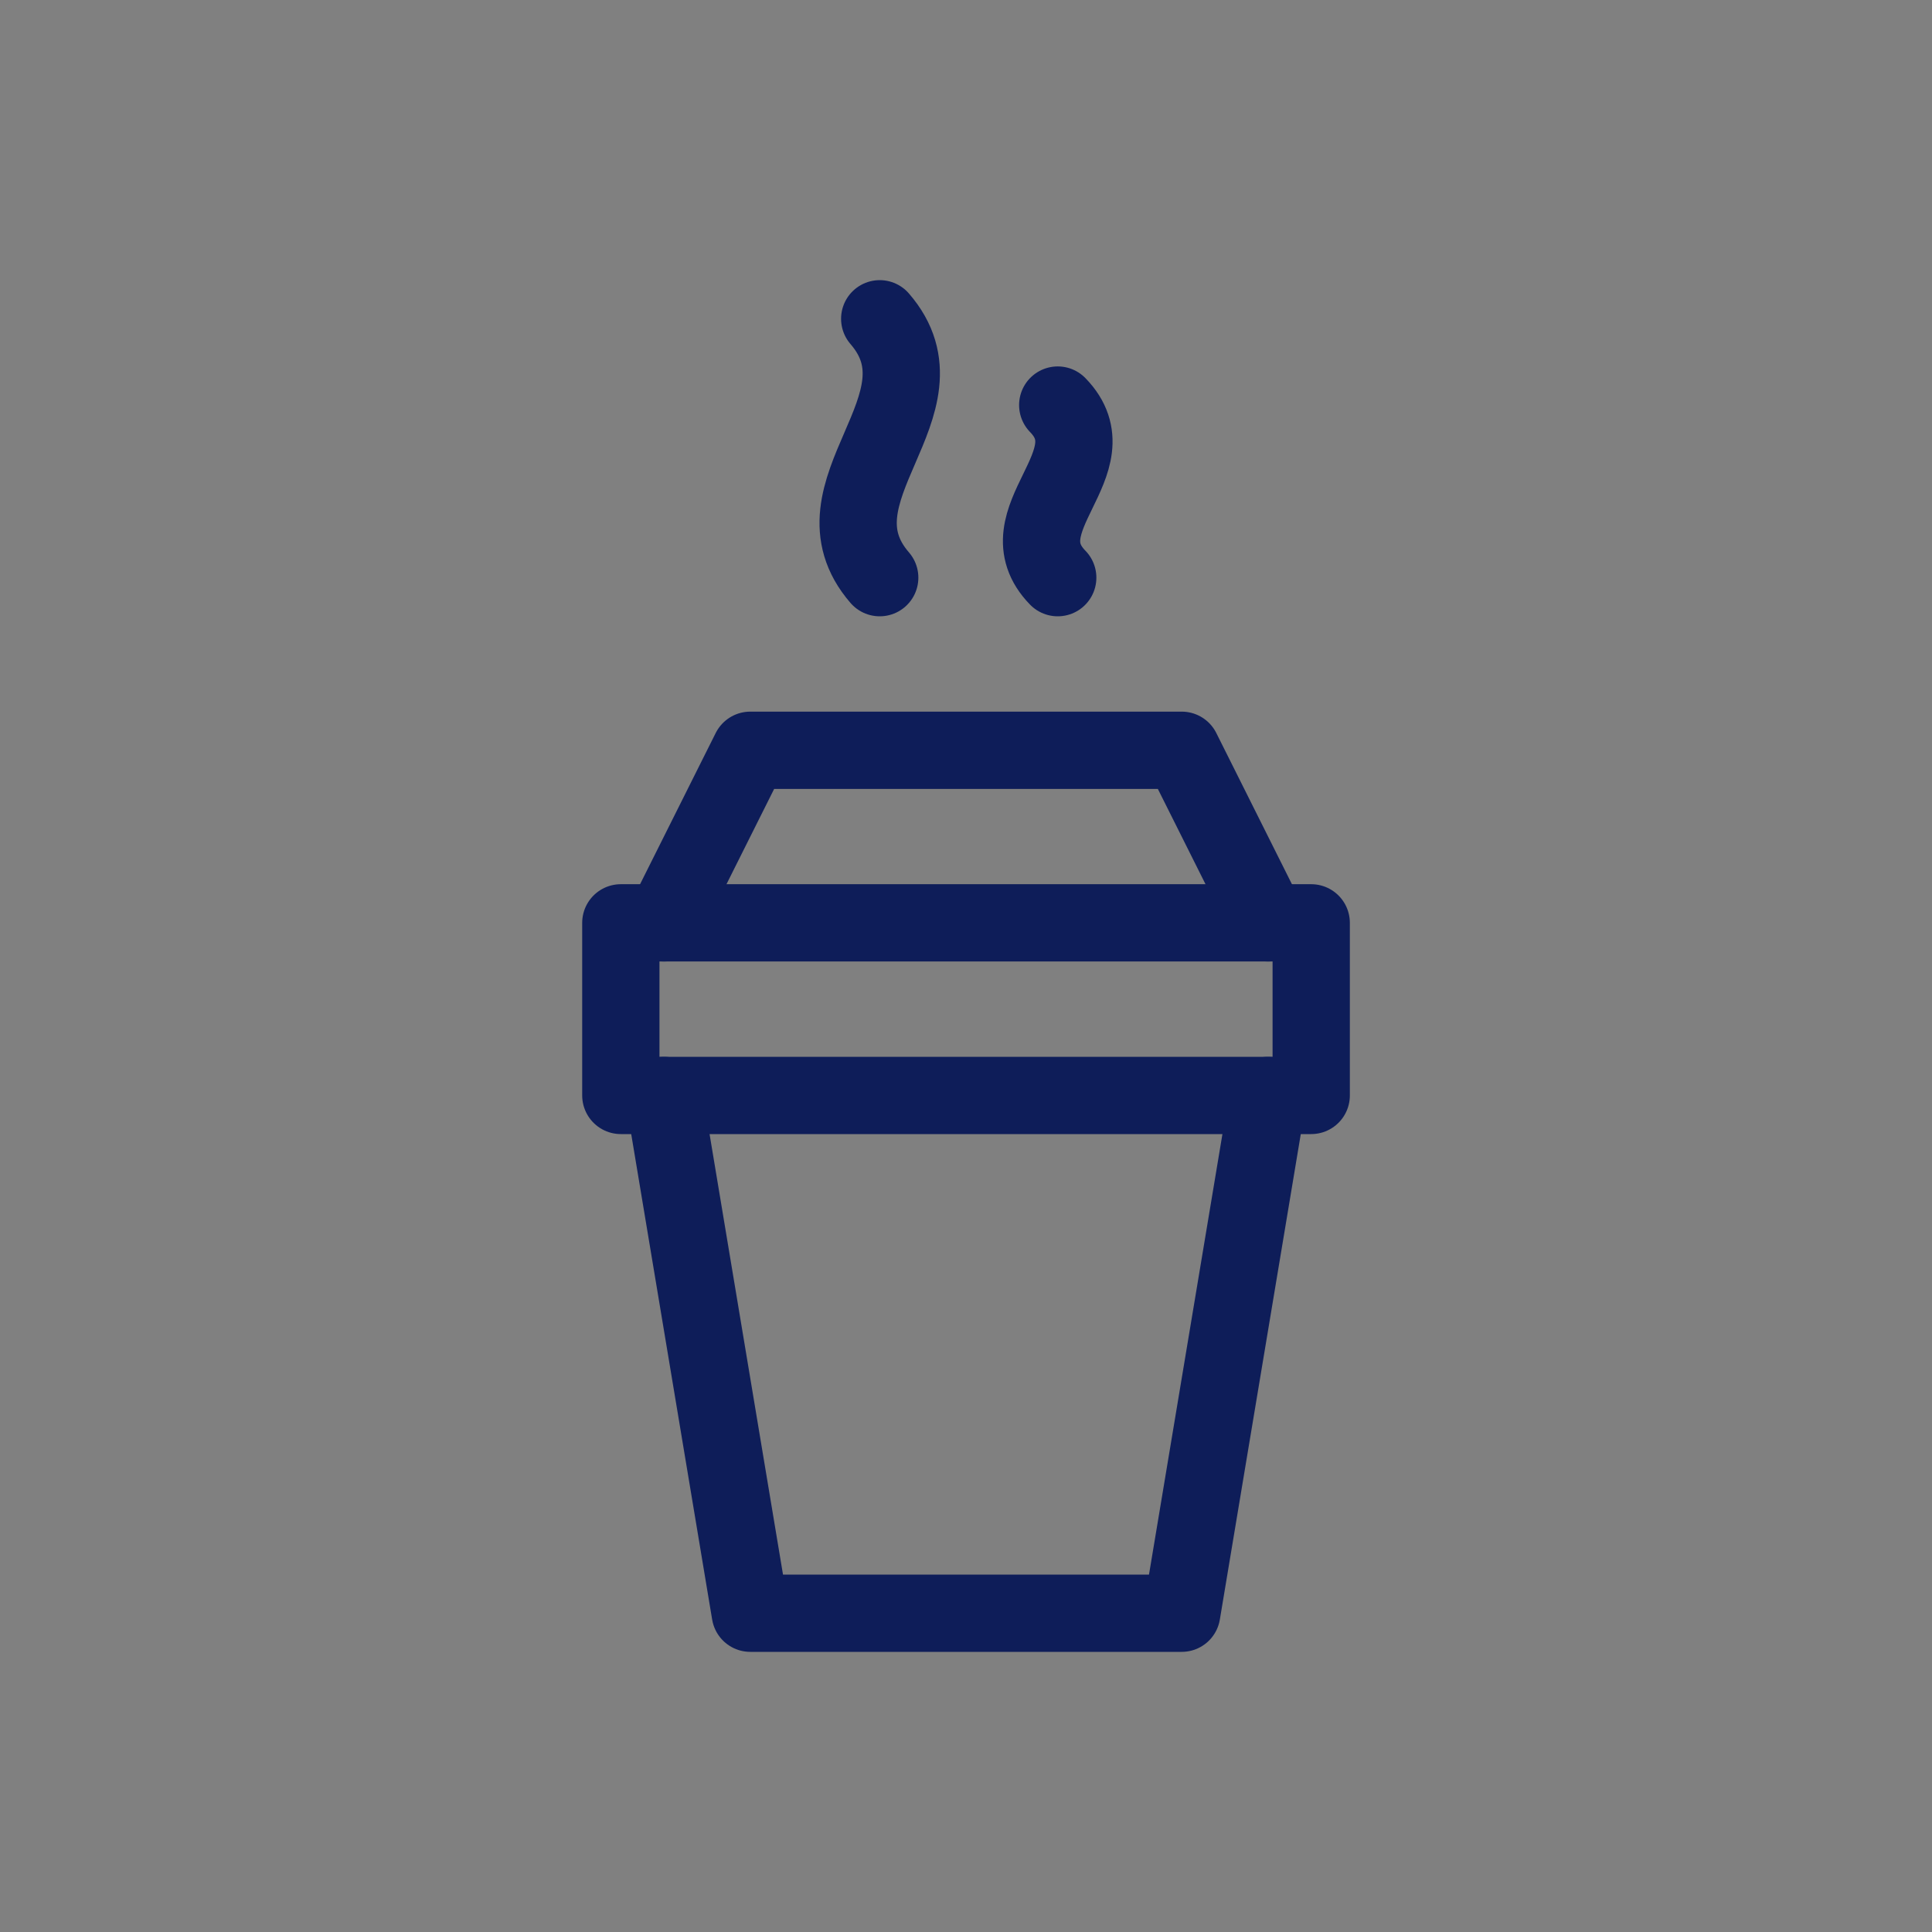 <svg id="Livello_1" data-name="Livello 1" xmlns="http://www.w3.org/2000/svg" xmlns:xlink="http://www.w3.org/1999/xlink" viewBox="0 0 500 500"><rect x="0" y="0" width="500" height="500" fill="#808080" stroke="none"/><defs><style>.cls-1{fill:none;}.cls-1,.cls-2{stroke:#0e1d59;stroke-linecap:round;stroke-linejoin:round;stroke-width:20px;}.cls-2{fill:url(#_ÂÁ_Ï_ÌÌ_È_ËÂÌÚ_3);}</style><linearGradient id="_ÂÁ_Ï_ÌÌ_È_ËÂÌÚ_3" x1="269.55" y1="127.17" x2="277.93" y2="127.17" gradientUnits="userSpaceOnUse"><stop offset="0" stop-color="#fff"/><stop offset="1"/></linearGradient></defs><title>lario_servizi_icona_</title><polyline class="cls-1" points="328.17 283.5 305.83 417.5 194.17 417.5 171.83 283.5"/><polyline class="cls-1" points="171.83 238.83 194.17 194.17 305.83 194.17 328.17 238.83"/><rect class="cls-1" x="160.67" y="238.83" width="178.67" height="44.67"/><path class="cls-1" d="M227.67,82.5c19.34,22.33-19.34,44.67,0,67"/><path class="cls-2" d="M273.74,104.83c14.51,14.89-14.51,29.78,0,44.67"/></svg>